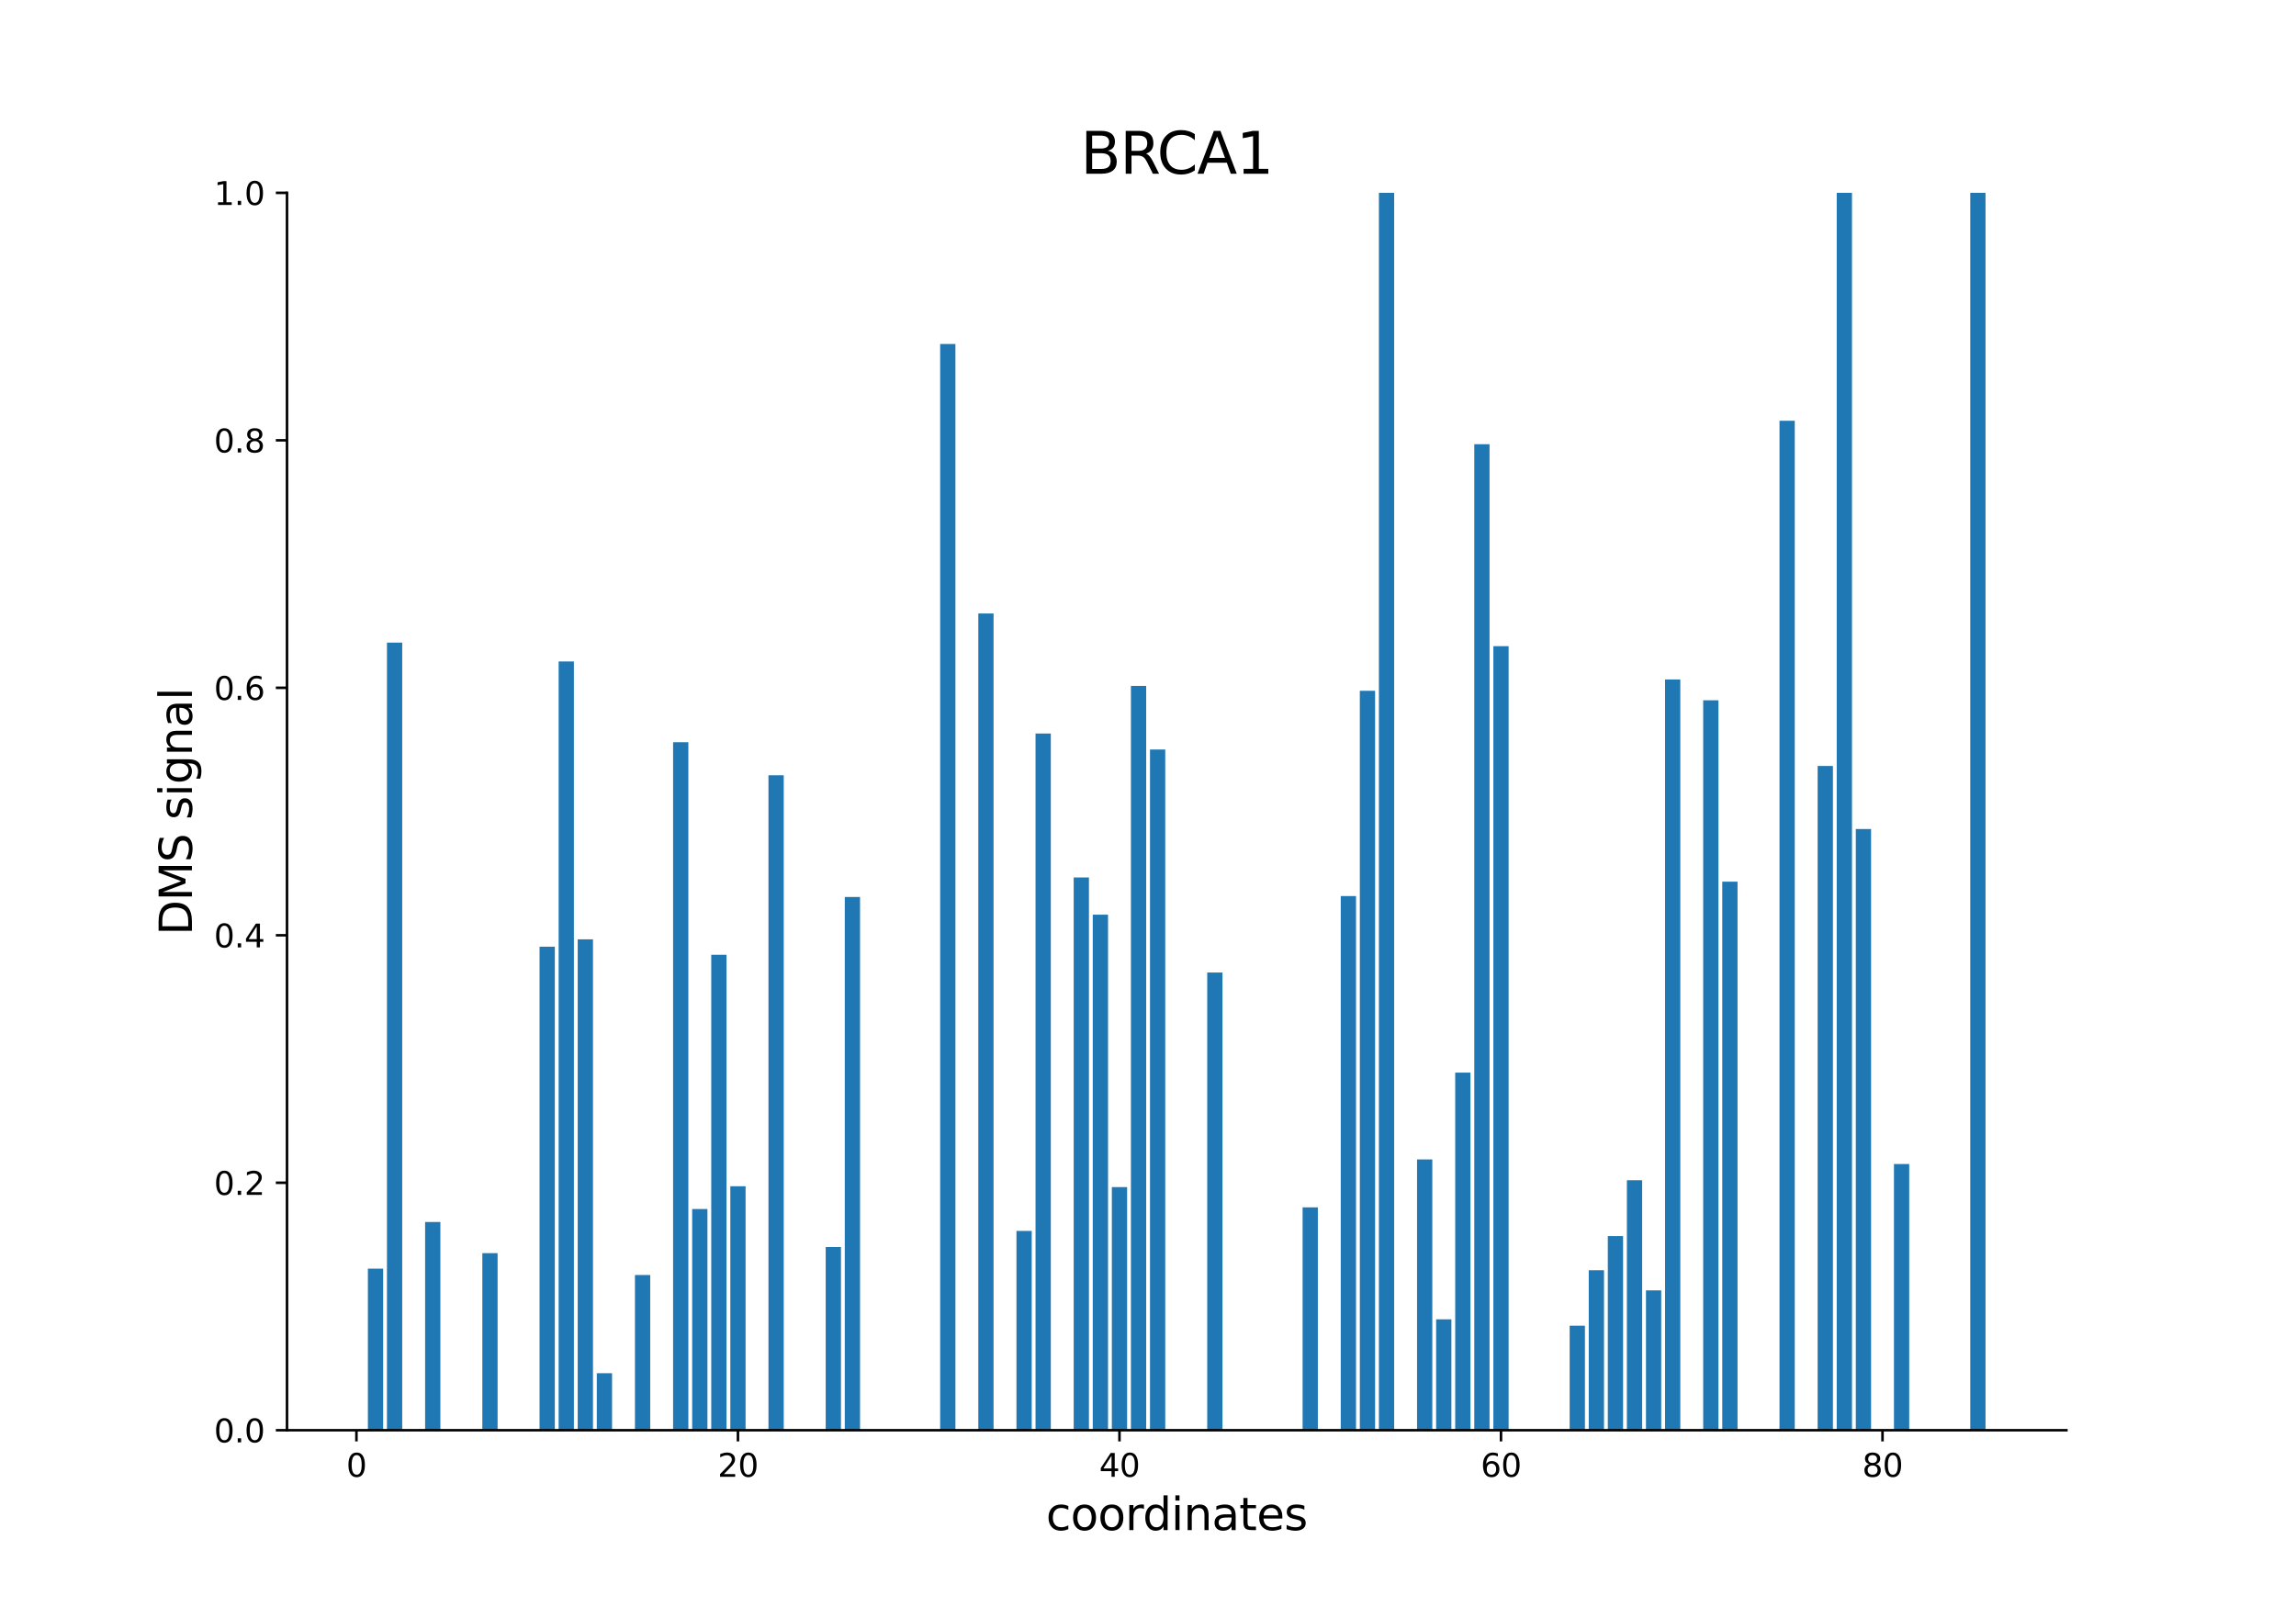 <?xml version="1.0" encoding="utf-8" standalone="no"?>
<!DOCTYPE svg PUBLIC "-//W3C//DTD SVG 1.1//EN"
  "http://www.w3.org/Graphics/SVG/1.1/DTD/svg11.dtd">
<svg xmlns:xlink="http://www.w3.org/1999/xlink" width="720pt" height="504pt" viewBox="0 0 720 504" xmlns="http://www.w3.org/2000/svg" version="1.1">
 <defs>
  <style type="text/css">*{stroke-linejoin: round; stroke-linecap: butt}</style>
 </defs>
 <g id="figure_1">
  <g id="patch_1">
   <path d="M 0 504 
L 720 504 
L 720 0 
L 0 0 
z
" style="fill: #ffffff"/>
  </g>
  <g id="axes_1">
   <g id="patch_2">
    <path d="M 90 448.56 
L 648 448.56 
L 648 60.48 
L 90 60.48 
z
" style="fill: #ffffff"/>
   </g>
   <g id="patch_3">
    <path d="M 115.364 448.56 
L 120.149 448.56 
L 120.149 397.89 
L 115.364 397.89 
z
" clip-path="url(#p41d8633204)" style="fill: #1f77b4"/>
   </g>
   <g id="patch_4">
    <path d="M 121.346 448.56 
L 126.131 448.56 
L 126.131 201.549 
L 121.346 201.549 
z
" clip-path="url(#p41d8633204)" style="fill: #1f77b4"/>
   </g>
   <g id="patch_5">
    <path d="M 133.31 448.56 
L 138.095 448.56 
L 138.095 383.254 
L 133.31 383.254 
z
" clip-path="url(#p41d8633204)" style="fill: #1f77b4"/>
   </g>
   <g id="patch_6">
    <path d="M 145.274 448.56 
L 150.059 448.56 
L 150.059 448.56 
L 145.274 448.56 
z
" clip-path="url(#p41d8633204)" style="fill: #1f77b4"/>
   </g>
   <g id="patch_7">
    <path d="M 151.256 448.56 
L 156.041 448.56 
L 156.041 393.019 
L 151.256 393.019 
z
" clip-path="url(#p41d8633204)" style="fill: #1f77b4"/>
   </g>
   <g id="patch_8">
    <path d="M 169.202 448.56 
L 173.987 448.56 
L 173.987 296.904 
L 169.202 296.904 
z
" clip-path="url(#p41d8633204)" style="fill: #1f77b4"/>
   </g>
   <g id="patch_9">
    <path d="M 175.184 448.56 
L 179.969 448.56 
L 179.969 207.461 
L 175.184 207.461 
z
" clip-path="url(#p41d8633204)" style="fill: #1f77b4"/>
   </g>
   <g id="patch_10">
    <path d="M 181.166 448.56 
L 185.951 448.56 
L 185.951 294.604 
L 181.166 294.604 
z
" clip-path="url(#p41d8633204)" style="fill: #1f77b4"/>
   </g>
   <g id="patch_11">
    <path d="M 187.148 448.56 
L 191.933 448.56 
L 191.933 430.679 
L 187.148 430.679 
z
" clip-path="url(#p41d8633204)" style="fill: #1f77b4"/>
   </g>
   <g id="patch_12">
    <path d="M 199.111 448.56 
L 203.897 448.56 
L 203.897 399.871 
L 199.111 399.871 
z
" clip-path="url(#p41d8633204)" style="fill: #1f77b4"/>
   </g>
   <g id="patch_13">
    <path d="M 211.075 448.56 
L 215.861 448.56 
L 215.861 232.779 
L 211.075 232.779 
z
" clip-path="url(#p41d8633204)" style="fill: #1f77b4"/>
   </g>
   <g id="patch_14">
    <path d="M 217.057 448.56 
L 221.843 448.56 
L 221.843 379.186 
L 217.057 379.186 
z
" clip-path="url(#p41d8633204)" style="fill: #1f77b4"/>
   </g>
   <g id="patch_15">
    <path d="M 223.039 448.56 
L 227.825 448.56 
L 227.825 299.446 
L 223.039 299.446 
z
" clip-path="url(#p41d8633204)" style="fill: #1f77b4"/>
   </g>
   <g id="patch_16">
    <path d="M 229.021 448.56 
L 233.807 448.56 
L 233.807 372.047 
L 229.021 372.047 
z
" clip-path="url(#p41d8633204)" style="fill: #1f77b4"/>
   </g>
   <g id="patch_17">
    <path d="M 240.985 448.56 
L 245.771 448.56 
L 245.771 243.149 
L 240.985 243.149 
z
" clip-path="url(#p41d8633204)" style="fill: #1f77b4"/>
   </g>
   <g id="patch_18">
    <path d="M 258.931 448.56 
L 263.717 448.56 
L 263.717 391.106 
L 258.931 391.106 
z
" clip-path="url(#p41d8633204)" style="fill: #1f77b4"/>
   </g>
   <g id="patch_19">
    <path d="M 264.913 448.56 
L 269.699 448.56 
L 269.699 281.318 
L 264.913 281.318 
z
" clip-path="url(#p41d8633204)" style="fill: #1f77b4"/>
   </g>
   <g id="patch_20">
    <path d="M 294.823 448.56 
L 299.609 448.56 
L 299.609 107.886 
L 294.823 107.886 
z
" clip-path="url(#p41d8633204)" style="fill: #1f77b4"/>
   </g>
   <g id="patch_21">
    <path d="M 306.787 448.56 
L 311.573 448.56 
L 311.573 192.401 
L 306.787 192.401 
z
" clip-path="url(#p41d8633204)" style="fill: #1f77b4"/>
   </g>
   <g id="patch_22">
    <path d="M 318.751 448.56 
L 323.537 448.56 
L 323.537 386.049 
L 318.751 386.049 
z
" clip-path="url(#p41d8633204)" style="fill: #1f77b4"/>
   </g>
   <g id="patch_23">
    <path d="M 324.733 448.56 
L 329.519 448.56 
L 329.519 230.049 
L 324.733 230.049 
z
" clip-path="url(#p41d8633204)" style="fill: #1f77b4"/>
   </g>
   <g id="patch_24">
    <path d="M 336.697 448.56 
L 341.483 448.56 
L 341.483 275.2 
L 336.697 275.2 
z
" clip-path="url(#p41d8633204)" style="fill: #1f77b4"/>
   </g>
   <g id="patch_25">
    <path d="M 342.679 448.56 
L 347.465 448.56 
L 347.465 286.87 
L 342.679 286.87 
z
" clip-path="url(#p41d8633204)" style="fill: #1f77b4"/>
   </g>
   <g id="patch_26">
    <path d="M 348.661 448.56 
L 353.447 448.56 
L 353.447 372.308 
L 348.661 372.308 
z
" clip-path="url(#p41d8633204)" style="fill: #1f77b4"/>
   </g>
   <g id="patch_27">
    <path d="M 354.643 448.56 
L 359.429 448.56 
L 359.429 215.12 
L 354.643 215.12 
z
" clip-path="url(#p41d8633204)" style="fill: #1f77b4"/>
   </g>
   <g id="patch_28">
    <path d="M 360.625 448.56 
L 365.411 448.56 
L 365.411 235.059 
L 360.625 235.059 
z
" clip-path="url(#p41d8633204)" style="fill: #1f77b4"/>
   </g>
   <g id="patch_29">
    <path d="M 378.571 448.56 
L 383.357 448.56 
L 383.357 305.01 
L 378.571 305.01 
z
" clip-path="url(#p41d8633204)" style="fill: #1f77b4"/>
   </g>
   <g id="patch_30">
    <path d="M 408.481 448.56 
L 413.267 448.56 
L 413.267 378.671 
L 408.481 378.671 
z
" clip-path="url(#p41d8633204)" style="fill: #1f77b4"/>
   </g>
   <g id="patch_31">
    <path d="M 420.445 448.56 
L 425.231 448.56 
L 425.231 281.03 
L 420.445 281.03 
z
" clip-path="url(#p41d8633204)" style="fill: #1f77b4"/>
   </g>
   <g id="patch_32">
    <path d="M 426.427 448.56 
L 431.213 448.56 
L 431.213 216.657 
L 426.427 216.657 
z
" clip-path="url(#p41d8633204)" style="fill: #1f77b4"/>
   </g>
   <g id="patch_33">
    <path d="M 432.409 448.56 
L 437.195 448.56 
L 437.195 60.48 
L 432.409 60.48 
z
" clip-path="url(#p41d8633204)" style="fill: #1f77b4"/>
   </g>
   <g id="patch_34">
    <path d="M 444.373 448.56 
L 449.159 448.56 
L 449.159 363.627 
L 444.373 363.627 
z
" clip-path="url(#p41d8633204)" style="fill: #1f77b4"/>
   </g>
   <g id="patch_35">
    <path d="M 450.355 448.56 
L 455.141 448.56 
L 455.141 413.772 
L 450.355 413.772 
z
" clip-path="url(#p41d8633204)" style="fill: #1f77b4"/>
   </g>
   <g id="patch_36">
    <path d="M 456.337 448.56 
L 461.123 448.56 
L 461.123 336.398 
L 456.337 336.398 
z
" clip-path="url(#p41d8633204)" style="fill: #1f77b4"/>
   </g>
   <g id="patch_37">
    <path d="M 462.319 448.56 
L 467.105 448.56 
L 467.105 139.325 
L 462.319 139.325 
z
" clip-path="url(#p41d8633204)" style="fill: #1f77b4"/>
   </g>
   <g id="patch_38">
    <path d="M 468.301 448.56 
L 473.087 448.56 
L 473.087 202.66 
L 468.301 202.66 
z
" clip-path="url(#p41d8633204)" style="fill: #1f77b4"/>
   </g>
   <g id="patch_39">
    <path d="M 492.229 448.56 
L 497.015 448.56 
L 497.015 415.775 
L 492.229 415.775 
z
" clip-path="url(#p41d8633204)" style="fill: #1f77b4"/>
   </g>
   <g id="patch_40">
    <path d="M 498.211 448.56 
L 502.997 448.56 
L 502.997 398.372 
L 498.211 398.372 
z
" clip-path="url(#p41d8633204)" style="fill: #1f77b4"/>
   </g>
   <g id="patch_41">
    <path d="M 504.193 448.56 
L 508.979 448.56 
L 508.979 387.667 
L 504.193 387.667 
z
" clip-path="url(#p41d8633204)" style="fill: #1f77b4"/>
   </g>
   <g id="patch_42">
    <path d="M 510.175 448.56 
L 514.961 448.56 
L 514.961 370.165 
L 510.175 370.165 
z
" clip-path="url(#p41d8633204)" style="fill: #1f77b4"/>
   </g>
   <g id="patch_43">
    <path d="M 516.157 448.56 
L 520.943 448.56 
L 520.943 404.698 
L 516.157 404.698 
z
" clip-path="url(#p41d8633204)" style="fill: #1f77b4"/>
   </g>
   <g id="patch_44">
    <path d="M 522.139 448.56 
L 526.925 448.56 
L 526.925 213.101 
L 522.139 213.101 
z
" clip-path="url(#p41d8633204)" style="fill: #1f77b4"/>
   </g>
   <g id="patch_45">
    <path d="M 534.103 448.56 
L 538.889 448.56 
L 538.889 219.63 
L 534.103 219.63 
z
" clip-path="url(#p41d8633204)" style="fill: #1f77b4"/>
   </g>
   <g id="patch_46">
    <path d="M 540.085 448.56 
L 544.87 448.56 
L 544.87 276.516 
L 540.085 276.516 
z
" clip-path="url(#p41d8633204)" style="fill: #1f77b4"/>
   </g>
   <g id="patch_47">
    <path d="M 558.031 448.56 
L 562.816 448.56 
L 562.816 131.955 
L 558.031 131.955 
z
" clip-path="url(#p41d8633204)" style="fill: #1f77b4"/>
   </g>
   <g id="patch_48">
    <path d="M 569.995 448.56 
L 574.78 448.56 
L 574.78 240.233 
L 569.995 240.233 
z
" clip-path="url(#p41d8633204)" style="fill: #1f77b4"/>
   </g>
   <g id="patch_49">
    <path d="M 575.977 448.56 
L 580.762 448.56 
L 580.762 60.48 
L 575.977 60.48 
z
" clip-path="url(#p41d8633204)" style="fill: #1f77b4"/>
   </g>
   <g id="patch_50">
    <path d="M 581.959 448.56 
L 586.744 448.56 
L 586.744 260.006 
L 581.959 260.006 
z
" clip-path="url(#p41d8633204)" style="fill: #1f77b4"/>
   </g>
   <g id="patch_51">
    <path d="M 593.923 448.56 
L 598.708 448.56 
L 598.708 365.077 
L 593.923 365.077 
z
" clip-path="url(#p41d8633204)" style="fill: #1f77b4"/>
   </g>
   <g id="patch_52">
    <path d="M 617.851 448.56 
L 622.636 448.56 
L 622.636 60.48 
L 617.851 60.48 
z
" clip-path="url(#p41d8633204)" style="fill: #1f77b4"/>
   </g>
   <g id="matplotlib.axis_1">
    <g id="xtick_1">
     <g id="line2d_1">
      <defs>
       <path id="m129f050643" d="M 0 0 
L 0 3.5 
" style="stroke: #000000; stroke-width: 0.8"/>
      </defs>
      <g>
       <use xlink:href="#m129f050643" x="111.774" y="448.56" style="stroke: #000000; stroke-width: 0.8"/>
      </g>
     </g>
     <g id="text_1">
      <!-- 0 -->
      <g transform="translate(108.593 463.158) scale(0.1 -0.1)">
       <defs>
        <path id="DejaVuSans-30" d="M 2034 4250 
Q 1547 4250 1301 3770 
Q 1056 3291 1056 2328 
Q 1056 1369 1301 889 
Q 1547 409 2034 409 
Q 2525 409 2770 889 
Q 3016 1369 3016 2328 
Q 3016 3291 2770 3770 
Q 2525 4250 2034 4250 
z
M 2034 4750 
Q 2819 4750 3233 4129 
Q 3647 3509 3647 2328 
Q 3647 1150 3233 529 
Q 2819 -91 2034 -91 
Q 1250 -91 836 529 
Q 422 1150 422 2328 
Q 422 3509 836 4129 
Q 1250 4750 2034 4750 
z
" transform="scale(0.016)"/>
       </defs>
       <use xlink:href="#DejaVuSans-30"/>
      </g>
     </g>
    </g>
    <g id="xtick_2">
     <g id="line2d_2">
      <g>
       <use xlink:href="#m129f050643" x="231.414" y="448.56" style="stroke: #000000; stroke-width: 0.8"/>
      </g>
     </g>
     <g id="text_2">
      <!-- 20 -->
      <g transform="translate(225.052 463.158) scale(0.1 -0.1)">
       <defs>
        <path id="DejaVuSans-32" d="M 1228 531 
L 3431 531 
L 3431 0 
L 469 0 
L 469 531 
Q 828 903 1448 1529 
Q 2069 2156 2228 2338 
Q 2531 2678 2651 2914 
Q 2772 3150 2772 3378 
Q 2772 3750 2511 3984 
Q 2250 4219 1831 4219 
Q 1534 4219 1204 4116 
Q 875 4013 500 3803 
L 500 4441 
Q 881 4594 1212 4672 
Q 1544 4750 1819 4750 
Q 2544 4750 2975 4387 
Q 3406 4025 3406 3419 
Q 3406 3131 3298 2873 
Q 3191 2616 2906 2266 
Q 2828 2175 2409 1742 
Q 1991 1309 1228 531 
z
" transform="scale(0.016)"/>
       </defs>
       <use xlink:href="#DejaVuSans-32"/>
       <use xlink:href="#DejaVuSans-30" x="63.623"/>
      </g>
     </g>
    </g>
    <g id="xtick_3">
     <g id="line2d_3">
      <g>
       <use xlink:href="#m129f050643" x="351.054" y="448.56" style="stroke: #000000; stroke-width: 0.8"/>
      </g>
     </g>
     <g id="text_3">
      <!-- 40 -->
      <g transform="translate(344.692 463.158) scale(0.1 -0.1)">
       <defs>
        <path id="DejaVuSans-34" d="M 2419 4116 
L 825 1625 
L 2419 1625 
L 2419 4116 
z
M 2253 4666 
L 3047 4666 
L 3047 1625 
L 3713 1625 
L 3713 1100 
L 3047 1100 
L 3047 0 
L 2419 0 
L 2419 1100 
L 313 1100 
L 313 1709 
L 2253 4666 
z
" transform="scale(0.016)"/>
       </defs>
       <use xlink:href="#DejaVuSans-34"/>
       <use xlink:href="#DejaVuSans-30" x="63.623"/>
      </g>
     </g>
    </g>
    <g id="xtick_4">
     <g id="line2d_4">
      <g>
       <use xlink:href="#m129f050643" x="470.694" y="448.56" style="stroke: #000000; stroke-width: 0.8"/>
      </g>
     </g>
     <g id="text_4">
      <!-- 60 -->
      <g transform="translate(464.331 463.158) scale(0.1 -0.1)">
       <defs>
        <path id="DejaVuSans-36" d="M 2113 2584 
Q 1688 2584 1439 2293 
Q 1191 2003 1191 1497 
Q 1191 994 1439 701 
Q 1688 409 2113 409 
Q 2538 409 2786 701 
Q 3034 994 3034 1497 
Q 3034 2003 2786 2293 
Q 2538 2584 2113 2584 
z
M 3366 4563 
L 3366 3988 
Q 3128 4100 2886 4159 
Q 2644 4219 2406 4219 
Q 1781 4219 1451 3797 
Q 1122 3375 1075 2522 
Q 1259 2794 1537 2939 
Q 1816 3084 2150 3084 
Q 2853 3084 3261 2657 
Q 3669 2231 3669 1497 
Q 3669 778 3244 343 
Q 2819 -91 2113 -91 
Q 1303 -91 875 529 
Q 447 1150 447 2328 
Q 447 3434 972 4092 
Q 1497 4750 2381 4750 
Q 2619 4750 2861 4703 
Q 3103 4656 3366 4563 
z
" transform="scale(0.016)"/>
       </defs>
       <use xlink:href="#DejaVuSans-36"/>
       <use xlink:href="#DejaVuSans-30" x="63.623"/>
      </g>
     </g>
    </g>
    <g id="xtick_5">
     <g id="line2d_5">
      <g>
       <use xlink:href="#m129f050643" x="590.334" y="448.56" style="stroke: #000000; stroke-width: 0.8"/>
      </g>
     </g>
     <g id="text_5">
      <!-- 80 -->
      <g transform="translate(583.971 463.158) scale(0.1 -0.1)">
       <defs>
        <path id="DejaVuSans-38" d="M 2034 2216 
Q 1584 2216 1326 1975 
Q 1069 1734 1069 1313 
Q 1069 891 1326 650 
Q 1584 409 2034 409 
Q 2484 409 2743 651 
Q 3003 894 3003 1313 
Q 3003 1734 2745 1975 
Q 2488 2216 2034 2216 
z
M 1403 2484 
Q 997 2584 770 2862 
Q 544 3141 544 3541 
Q 544 4100 942 4425 
Q 1341 4750 2034 4750 
Q 2731 4750 3128 4425 
Q 3525 4100 3525 3541 
Q 3525 3141 3298 2862 
Q 3072 2584 2669 2484 
Q 3125 2378 3379 2068 
Q 3634 1759 3634 1313 
Q 3634 634 3220 271 
Q 2806 -91 2034 -91 
Q 1263 -91 848 271 
Q 434 634 434 1313 
Q 434 1759 690 2068 
Q 947 2378 1403 2484 
z
M 1172 3481 
Q 1172 3119 1398 2916 
Q 1625 2713 2034 2713 
Q 2441 2713 2670 2916 
Q 2900 3119 2900 3481 
Q 2900 3844 2670 4047 
Q 2441 4250 2034 4250 
Q 1625 4250 1398 4047 
Q 1172 3844 1172 3481 
z
" transform="scale(0.016)"/>
       </defs>
       <use xlink:href="#DejaVuSans-38"/>
       <use xlink:href="#DejaVuSans-30" x="63.623"/>
      </g>
     </g>
    </g>
    <g id="text_6">
     <!-- coordinates -->
     <g transform="translate(328.017 479.876) scale(0.14 -0.14)">
      <defs>
       <path id="DejaVuSans-63" d="M 3122 3366 
L 3122 2828 
Q 2878 2963 2633 3030 
Q 2388 3097 2138 3097 
Q 1578 3097 1268 2742 
Q 959 2388 959 1747 
Q 959 1106 1268 751 
Q 1578 397 2138 397 
Q 2388 397 2633 464 
Q 2878 531 3122 666 
L 3122 134 
Q 2881 22 2623 -34 
Q 2366 -91 2075 -91 
Q 1284 -91 818 406 
Q 353 903 353 1747 
Q 353 2603 823 3093 
Q 1294 3584 2113 3584 
Q 2378 3584 2631 3529 
Q 2884 3475 3122 3366 
z
" transform="scale(0.016)"/>
       <path id="DejaVuSans-6f" d="M 1959 3097 
Q 1497 3097 1228 2736 
Q 959 2375 959 1747 
Q 959 1119 1226 758 
Q 1494 397 1959 397 
Q 2419 397 2687 759 
Q 2956 1122 2956 1747 
Q 2956 2369 2687 2733 
Q 2419 3097 1959 3097 
z
M 1959 3584 
Q 2709 3584 3137 3096 
Q 3566 2609 3566 1747 
Q 3566 888 3137 398 
Q 2709 -91 1959 -91 
Q 1206 -91 779 398 
Q 353 888 353 1747 
Q 353 2609 779 3096 
Q 1206 3584 1959 3584 
z
" transform="scale(0.016)"/>
       <path id="DejaVuSans-72" d="M 2631 2963 
Q 2534 3019 2420 3045 
Q 2306 3072 2169 3072 
Q 1681 3072 1420 2755 
Q 1159 2438 1159 1844 
L 1159 0 
L 581 0 
L 581 3500 
L 1159 3500 
L 1159 2956 
Q 1341 3275 1631 3429 
Q 1922 3584 2338 3584 
Q 2397 3584 2469 3576 
Q 2541 3569 2628 3553 
L 2631 2963 
z
" transform="scale(0.016)"/>
       <path id="DejaVuSans-64" d="M 2906 2969 
L 2906 4863 
L 3481 4863 
L 3481 0 
L 2906 0 
L 2906 525 
Q 2725 213 2448 61 
Q 2172 -91 1784 -91 
Q 1150 -91 751 415 
Q 353 922 353 1747 
Q 353 2572 751 3078 
Q 1150 3584 1784 3584 
Q 2172 3584 2448 3432 
Q 2725 3281 2906 2969 
z
M 947 1747 
Q 947 1113 1208 752 
Q 1469 391 1925 391 
Q 2381 391 2643 752 
Q 2906 1113 2906 1747 
Q 2906 2381 2643 2742 
Q 2381 3103 1925 3103 
Q 1469 3103 1208 2742 
Q 947 2381 947 1747 
z
" transform="scale(0.016)"/>
       <path id="DejaVuSans-69" d="M 603 3500 
L 1178 3500 
L 1178 0 
L 603 0 
L 603 3500 
z
M 603 4863 
L 1178 4863 
L 1178 4134 
L 603 4134 
L 603 4863 
z
" transform="scale(0.016)"/>
       <path id="DejaVuSans-6e" d="M 3513 2113 
L 3513 0 
L 2938 0 
L 2938 2094 
Q 2938 2591 2744 2837 
Q 2550 3084 2163 3084 
Q 1697 3084 1428 2787 
Q 1159 2491 1159 1978 
L 1159 0 
L 581 0 
L 581 3500 
L 1159 3500 
L 1159 2956 
Q 1366 3272 1645 3428 
Q 1925 3584 2291 3584 
Q 2894 3584 3203 3211 
Q 3513 2838 3513 2113 
z
" transform="scale(0.016)"/>
       <path id="DejaVuSans-61" d="M 2194 1759 
Q 1497 1759 1228 1600 
Q 959 1441 959 1056 
Q 959 750 1161 570 
Q 1363 391 1709 391 
Q 2188 391 2477 730 
Q 2766 1069 2766 1631 
L 2766 1759 
L 2194 1759 
z
M 3341 1997 
L 3341 0 
L 2766 0 
L 2766 531 
Q 2569 213 2275 61 
Q 1981 -91 1556 -91 
Q 1019 -91 701 211 
Q 384 513 384 1019 
Q 384 1609 779 1909 
Q 1175 2209 1959 2209 
L 2766 2209 
L 2766 2266 
Q 2766 2663 2505 2880 
Q 2244 3097 1772 3097 
Q 1472 3097 1187 3025 
Q 903 2953 641 2809 
L 641 3341 
Q 956 3463 1253 3523 
Q 1550 3584 1831 3584 
Q 2591 3584 2966 3190 
Q 3341 2797 3341 1997 
z
" transform="scale(0.016)"/>
       <path id="DejaVuSans-74" d="M 1172 4494 
L 1172 3500 
L 2356 3500 
L 2356 3053 
L 1172 3053 
L 1172 1153 
Q 1172 725 1289 603 
Q 1406 481 1766 481 
L 2356 481 
L 2356 0 
L 1766 0 
Q 1100 0 847 248 
Q 594 497 594 1153 
L 594 3053 
L 172 3053 
L 172 3500 
L 594 3500 
L 594 4494 
L 1172 4494 
z
" transform="scale(0.016)"/>
       <path id="DejaVuSans-65" d="M 3597 1894 
L 3597 1613 
L 953 1613 
Q 991 1019 1311 708 
Q 1631 397 2203 397 
Q 2534 397 2845 478 
Q 3156 559 3463 722 
L 3463 178 
Q 3153 47 2828 -22 
Q 2503 -91 2169 -91 
Q 1331 -91 842 396 
Q 353 884 353 1716 
Q 353 2575 817 3079 
Q 1281 3584 2069 3584 
Q 2775 3584 3186 3129 
Q 3597 2675 3597 1894 
z
M 3022 2063 
Q 3016 2534 2758 2815 
Q 2500 3097 2075 3097 
Q 1594 3097 1305 2825 
Q 1016 2553 972 2059 
L 3022 2063 
z
" transform="scale(0.016)"/>
       <path id="DejaVuSans-73" d="M 2834 3397 
L 2834 2853 
Q 2591 2978 2328 3040 
Q 2066 3103 1784 3103 
Q 1356 3103 1142 2972 
Q 928 2841 928 2578 
Q 928 2378 1081 2264 
Q 1234 2150 1697 2047 
L 1894 2003 
Q 2506 1872 2764 1633 
Q 3022 1394 3022 966 
Q 3022 478 2636 193 
Q 2250 -91 1575 -91 
Q 1294 -91 989 -36 
Q 684 19 347 128 
L 347 722 
Q 666 556 975 473 
Q 1284 391 1588 391 
Q 1994 391 2212 530 
Q 2431 669 2431 922 
Q 2431 1156 2273 1281 
Q 2116 1406 1581 1522 
L 1381 1569 
Q 847 1681 609 1914 
Q 372 2147 372 2553 
Q 372 3047 722 3315 
Q 1072 3584 1716 3584 
Q 2034 3584 2315 3537 
Q 2597 3491 2834 3397 
z
" transform="scale(0.016)"/>
      </defs>
      <use xlink:href="#DejaVuSans-63"/>
      <use xlink:href="#DejaVuSans-6f" x="54.98"/>
      <use xlink:href="#DejaVuSans-6f" x="116.162"/>
      <use xlink:href="#DejaVuSans-72" x="177.344"/>
      <use xlink:href="#DejaVuSans-64" x="216.707"/>
      <use xlink:href="#DejaVuSans-69" x="280.184"/>
      <use xlink:href="#DejaVuSans-6e" x="307.967"/>
      <use xlink:href="#DejaVuSans-61" x="371.346"/>
      <use xlink:href="#DejaVuSans-74" x="432.625"/>
      <use xlink:href="#DejaVuSans-65" x="471.834"/>
      <use xlink:href="#DejaVuSans-73" x="533.357"/>
     </g>
    </g>
   </g>
   <g id="matplotlib.axis_2">
    <g id="ytick_1">
     <g id="line2d_6">
      <defs>
       <path id="m74af4cd404" d="M 0 0 
L -3.5 0 
" style="stroke: #000000; stroke-width: 0.8"/>
      </defs>
      <g>
       <use xlink:href="#m74af4cd404" x="90" y="448.56" style="stroke: #000000; stroke-width: 0.8"/>
      </g>
     </g>
     <g id="text_7">
      <!-- 0.0 -->
      <g transform="translate(67.097 452.359) scale(0.1 -0.1)">
       <defs>
        <path id="DejaVuSans-2e" d="M 684 794 
L 1344 794 
L 1344 0 
L 684 0 
L 684 794 
z
" transform="scale(0.016)"/>
       </defs>
       <use xlink:href="#DejaVuSans-30"/>
       <use xlink:href="#DejaVuSans-2e" x="63.623"/>
       <use xlink:href="#DejaVuSans-30" x="95.41"/>
      </g>
     </g>
    </g>
    <g id="ytick_2">
     <g id="line2d_7">
      <g>
       <use xlink:href="#m74af4cd404" x="90" y="370.944" style="stroke: #000000; stroke-width: 0.8"/>
      </g>
     </g>
     <g id="text_8">
      <!-- 0.2 -->
      <g transform="translate(67.097 374.743) scale(0.1 -0.1)">
       <use xlink:href="#DejaVuSans-30"/>
       <use xlink:href="#DejaVuSans-2e" x="63.623"/>
       <use xlink:href="#DejaVuSans-32" x="95.41"/>
      </g>
     </g>
    </g>
    <g id="ytick_3">
     <g id="line2d_8">
      <g>
       <use xlink:href="#m74af4cd404" x="90" y="293.328" style="stroke: #000000; stroke-width: 0.8"/>
      </g>
     </g>
     <g id="text_9">
      <!-- 0.4 -->
      <g transform="translate(67.097 297.127) scale(0.1 -0.1)">
       <use xlink:href="#DejaVuSans-30"/>
       <use xlink:href="#DejaVuSans-2e" x="63.623"/>
       <use xlink:href="#DejaVuSans-34" x="95.41"/>
      </g>
     </g>
    </g>
    <g id="ytick_4">
     <g id="line2d_9">
      <g>
       <use xlink:href="#m74af4cd404" x="90" y="215.712" style="stroke: #000000; stroke-width: 0.8"/>
      </g>
     </g>
     <g id="text_10">
      <!-- 0.6 -->
      <g transform="translate(67.097 219.511) scale(0.1 -0.1)">
       <use xlink:href="#DejaVuSans-30"/>
       <use xlink:href="#DejaVuSans-2e" x="63.623"/>
       <use xlink:href="#DejaVuSans-36" x="95.41"/>
      </g>
     </g>
    </g>
    <g id="ytick_5">
     <g id="line2d_10">
      <g>
       <use xlink:href="#m74af4cd404" x="90" y="138.096" style="stroke: #000000; stroke-width: 0.8"/>
      </g>
     </g>
     <g id="text_11">
      <!-- 0.8 -->
      <g transform="translate(67.097 141.895) scale(0.1 -0.1)">
       <use xlink:href="#DejaVuSans-30"/>
       <use xlink:href="#DejaVuSans-2e" x="63.623"/>
       <use xlink:href="#DejaVuSans-38" x="95.41"/>
      </g>
     </g>
    </g>
    <g id="ytick_6">
     <g id="line2d_11">
      <g>
       <use xlink:href="#m74af4cd404" x="90" y="60.48" style="stroke: #000000; stroke-width: 0.8"/>
      </g>
     </g>
     <g id="text_12">
      <!-- 1.0 -->
      <g transform="translate(67.097 64.279) scale(0.1 -0.1)">
       <defs>
        <path id="DejaVuSans-31" d="M 794 531 
L 1825 531 
L 1825 4091 
L 703 3866 
L 703 4441 
L 1819 4666 
L 2450 4666 
L 2450 531 
L 3481 531 
L 3481 0 
L 794 0 
L 794 531 
z
" transform="scale(0.016)"/>
       </defs>
       <use xlink:href="#DejaVuSans-31"/>
       <use xlink:href="#DejaVuSans-2e" x="63.623"/>
       <use xlink:href="#DejaVuSans-30" x="95.41"/>
      </g>
     </g>
    </g>
    <g id="text_13">
     <!-- DMS signal -->
     <g transform="translate(60.185 293.324) rotate(-90) scale(0.14 -0.14)">
      <defs>
       <path id="DejaVuSans-44" d="M 1259 4147 
L 1259 519 
L 2022 519 
Q 2988 519 3436 956 
Q 3884 1394 3884 2338 
Q 3884 3275 3436 3711 
Q 2988 4147 2022 4147 
L 1259 4147 
z
M 628 4666 
L 1925 4666 
Q 3281 4666 3915 4102 
Q 4550 3538 4550 2338 
Q 4550 1131 3912 565 
Q 3275 0 1925 0 
L 628 0 
L 628 4666 
z
" transform="scale(0.016)"/>
       <path id="DejaVuSans-4d" d="M 628 4666 
L 1569 4666 
L 2759 1491 
L 3956 4666 
L 4897 4666 
L 4897 0 
L 4281 0 
L 4281 4097 
L 3078 897 
L 2444 897 
L 1241 4097 
L 1241 0 
L 628 0 
L 628 4666 
z
" transform="scale(0.016)"/>
       <path id="DejaVuSans-53" d="M 3425 4513 
L 3425 3897 
Q 3066 4069 2747 4153 
Q 2428 4238 2131 4238 
Q 1616 4238 1336 4038 
Q 1056 3838 1056 3469 
Q 1056 3159 1242 3001 
Q 1428 2844 1947 2747 
L 2328 2669 
Q 3034 2534 3370 2195 
Q 3706 1856 3706 1288 
Q 3706 609 3251 259 
Q 2797 -91 1919 -91 
Q 1588 -91 1214 -16 
Q 841 59 441 206 
L 441 856 
Q 825 641 1194 531 
Q 1563 422 1919 422 
Q 2459 422 2753 634 
Q 3047 847 3047 1241 
Q 3047 1584 2836 1778 
Q 2625 1972 2144 2069 
L 1759 2144 
Q 1053 2284 737 2584 
Q 422 2884 422 3419 
Q 422 4038 858 4394 
Q 1294 4750 2059 4750 
Q 2388 4750 2728 4690 
Q 3069 4631 3425 4513 
z
" transform="scale(0.016)"/>
       <path id="DejaVuSans-20" transform="scale(0.016)"/>
       <path id="DejaVuSans-67" d="M 2906 1791 
Q 2906 2416 2648 2759 
Q 2391 3103 1925 3103 
Q 1463 3103 1205 2759 
Q 947 2416 947 1791 
Q 947 1169 1205 825 
Q 1463 481 1925 481 
Q 2391 481 2648 825 
Q 2906 1169 2906 1791 
z
M 3481 434 
Q 3481 -459 3084 -895 
Q 2688 -1331 1869 -1331 
Q 1566 -1331 1297 -1286 
Q 1028 -1241 775 -1147 
L 775 -588 
Q 1028 -725 1275 -790 
Q 1522 -856 1778 -856 
Q 2344 -856 2625 -561 
Q 2906 -266 2906 331 
L 2906 616 
Q 2728 306 2450 153 
Q 2172 0 1784 0 
Q 1141 0 747 490 
Q 353 981 353 1791 
Q 353 2603 747 3093 
Q 1141 3584 1784 3584 
Q 2172 3584 2450 3431 
Q 2728 3278 2906 2969 
L 2906 3500 
L 3481 3500 
L 3481 434 
z
" transform="scale(0.016)"/>
       <path id="DejaVuSans-6c" d="M 603 4863 
L 1178 4863 
L 1178 0 
L 603 0 
L 603 4863 
z
" transform="scale(0.016)"/>
      </defs>
      <use xlink:href="#DejaVuSans-44"/>
      <use xlink:href="#DejaVuSans-4d" x="77.002"/>
      <use xlink:href="#DejaVuSans-53" x="163.281"/>
      <use xlink:href="#DejaVuSans-20" x="226.758"/>
      <use xlink:href="#DejaVuSans-73" x="258.545"/>
      <use xlink:href="#DejaVuSans-69" x="310.645"/>
      <use xlink:href="#DejaVuSans-67" x="338.428"/>
      <use xlink:href="#DejaVuSans-6e" x="401.904"/>
      <use xlink:href="#DejaVuSans-61" x="465.283"/>
      <use xlink:href="#DejaVuSans-6c" x="526.562"/>
     </g>
    </g>
   </g>
   <g id="patch_53">
    <path d="M 90 448.56 
L 90 60.48 
" style="fill: none; stroke: #000000; stroke-width: 0.8; stroke-linejoin: miter; stroke-linecap: square"/>
   </g>
   <g id="patch_54">
    <path d="M 90 448.56 
L 648 448.56 
" style="fill: none; stroke: #000000; stroke-width: 0.8; stroke-linejoin: miter; stroke-linecap: square"/>
   </g>
   <g id="text_14">
    <!-- BRCA1 -->
    <g transform="translate(338.854 54.48) scale(0.18 -0.18)">
     <defs>
      <path id="DejaVuSans-42" d="M 1259 2228 
L 1259 519 
L 2272 519 
Q 2781 519 3026 730 
Q 3272 941 3272 1375 
Q 3272 1813 3026 2020 
Q 2781 2228 2272 2228 
L 1259 2228 
z
M 1259 4147 
L 1259 2741 
L 2194 2741 
Q 2656 2741 2882 2914 
Q 3109 3088 3109 3444 
Q 3109 3797 2882 3972 
Q 2656 4147 2194 4147 
L 1259 4147 
z
M 628 4666 
L 2241 4666 
Q 2963 4666 3353 4366 
Q 3744 4066 3744 3513 
Q 3744 3084 3544 2831 
Q 3344 2578 2956 2516 
Q 3422 2416 3680 2098 
Q 3938 1781 3938 1306 
Q 3938 681 3513 340 
Q 3088 0 2303 0 
L 628 0 
L 628 4666 
z
" transform="scale(0.016)"/>
      <path id="DejaVuSans-52" d="M 2841 2188 
Q 3044 2119 3236 1894 
Q 3428 1669 3622 1275 
L 4263 0 
L 3584 0 
L 2988 1197 
Q 2756 1666 2539 1819 
Q 2322 1972 1947 1972 
L 1259 1972 
L 1259 0 
L 628 0 
L 628 4666 
L 2053 4666 
Q 2853 4666 3247 4331 
Q 3641 3997 3641 3322 
Q 3641 2881 3436 2590 
Q 3231 2300 2841 2188 
z
M 1259 4147 
L 1259 2491 
L 2053 2491 
Q 2509 2491 2742 2702 
Q 2975 2913 2975 3322 
Q 2975 3731 2742 3939 
Q 2509 4147 2053 4147 
L 1259 4147 
z
" transform="scale(0.016)"/>
      <path id="DejaVuSans-43" d="M 4122 4306 
L 4122 3641 
Q 3803 3938 3442 4084 
Q 3081 4231 2675 4231 
Q 1875 4231 1450 3742 
Q 1025 3253 1025 2328 
Q 1025 1406 1450 917 
Q 1875 428 2675 428 
Q 3081 428 3442 575 
Q 3803 722 4122 1019 
L 4122 359 
Q 3791 134 3420 21 
Q 3050 -91 2638 -91 
Q 1578 -91 968 557 
Q 359 1206 359 2328 
Q 359 3453 968 4101 
Q 1578 4750 2638 4750 
Q 3056 4750 3426 4639 
Q 3797 4528 4122 4306 
z
" transform="scale(0.016)"/>
      <path id="DejaVuSans-41" d="M 2188 4044 
L 1331 1722 
L 3047 1722 
L 2188 4044 
z
M 1831 4666 
L 2547 4666 
L 4325 0 
L 3669 0 
L 3244 1197 
L 1141 1197 
L 716 0 
L 50 0 
L 1831 4666 
z
" transform="scale(0.016)"/>
     </defs>
     <use xlink:href="#DejaVuSans-42"/>
     <use xlink:href="#DejaVuSans-52" x="68.604"/>
     <use xlink:href="#DejaVuSans-43" x="133.086"/>
     <use xlink:href="#DejaVuSans-41" x="202.91"/>
     <use xlink:href="#DejaVuSans-31" x="271.318"/>
    </g>
   </g>
  </g>
 </g>
 <defs>
  <clipPath id="p41d8633204">
   <rect x="90" y="60.48" width="558" height="388.08"/>
  </clipPath>
 </defs>
</svg>
